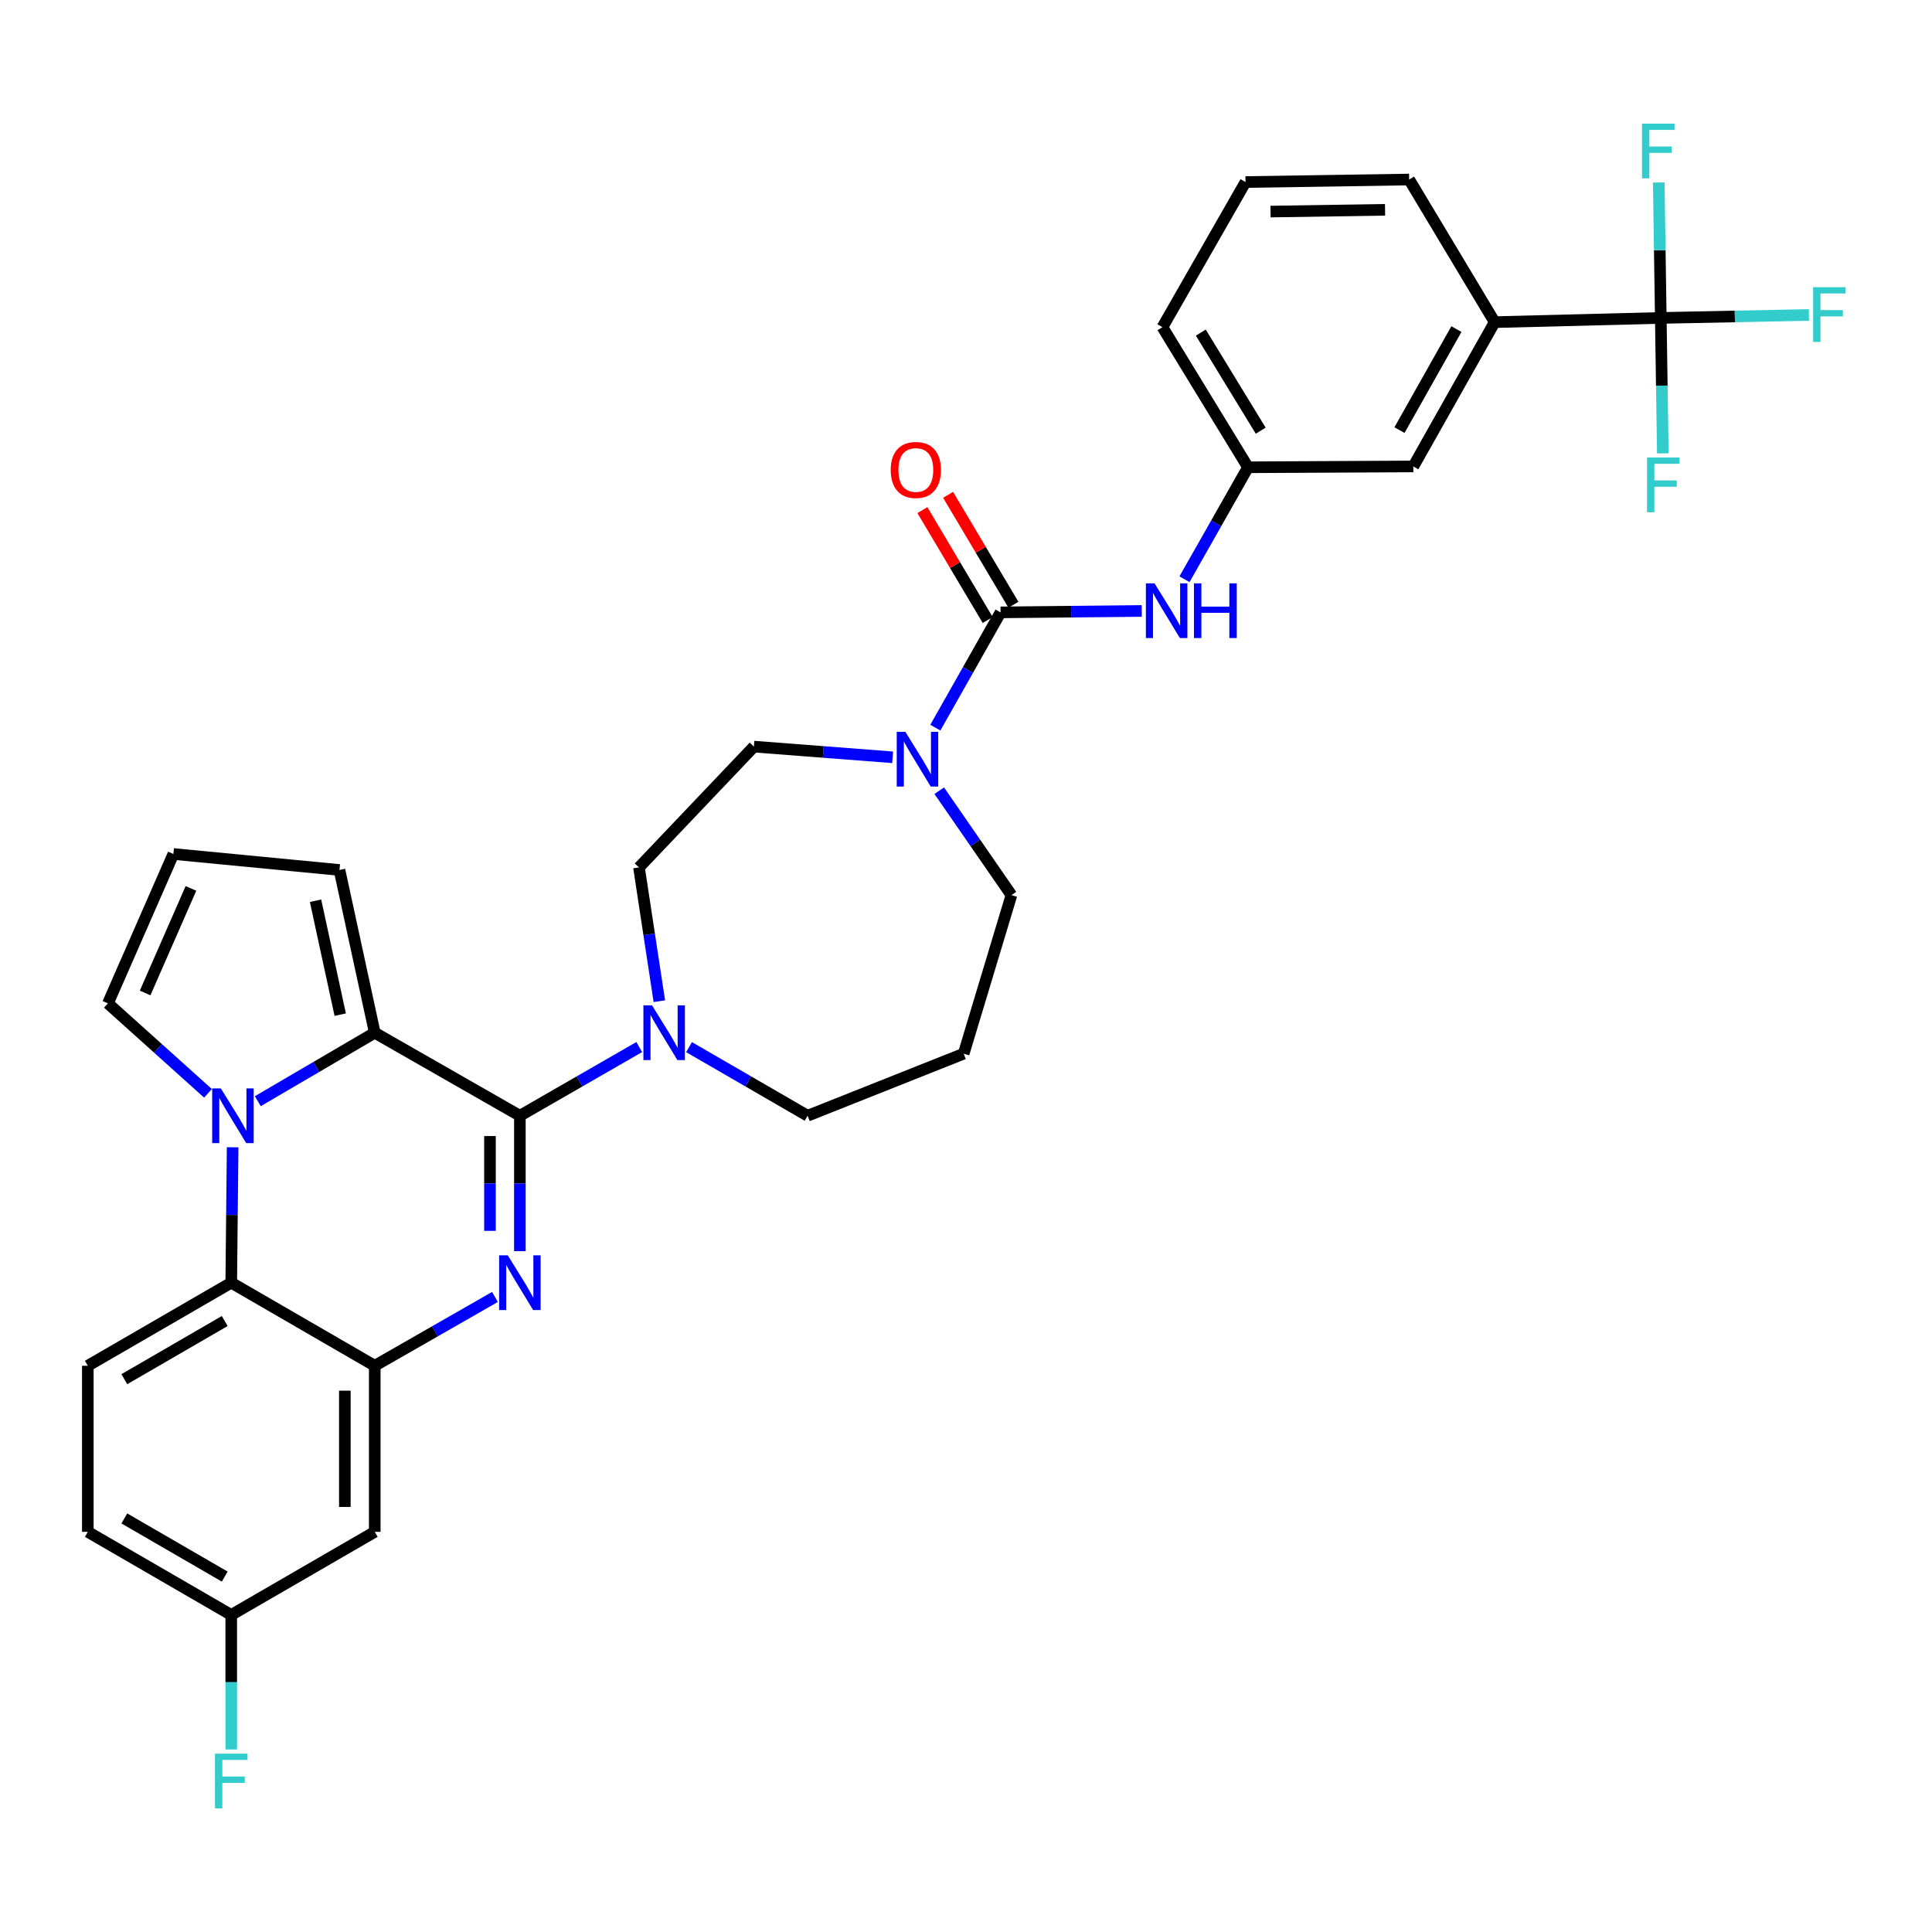 <?xml version='1.0' encoding='iso-8859-1'?>
<svg version='1.1' baseProfile='full'
              xmlns='http://www.w3.org/2000/svg'
                      xmlns:rdkit='http://www.rdkit.org/xml'
                      xmlns:xlink='http://www.w3.org/1999/xlink'
                  xml:space='preserve'
width='1000px' height='1000px' viewBox='0 0 1000 1000'>
<!-- END OF HEADER -->
<rect style='opacity:1.0;fill:#FFFFFF;stroke:none' width='1000' height='1000' x='0' y='0'> </rect>
<path class='bond-0' d='M 269.085,577.508 L 269.085,612.552' style='fill:none;fill-rule:evenodd;stroke:#000000;stroke-width:6px;stroke-linecap:butt;stroke-linejoin:miter;stroke-opacity:1' />
<path class='bond-0' d='M 269.085,612.552 L 269.085,647.597' style='fill:none;fill-rule:evenodd;stroke:#0000FF;stroke-width:6px;stroke-linecap:butt;stroke-linejoin:miter;stroke-opacity:1' />
<path class='bond-0' d='M 253.604,588.021 L 253.604,612.552' style='fill:none;fill-rule:evenodd;stroke:#000000;stroke-width:6px;stroke-linecap:butt;stroke-linejoin:miter;stroke-opacity:1' />
<path class='bond-0' d='M 253.604,612.552 L 253.604,637.084' style='fill:none;fill-rule:evenodd;stroke:#0000FF;stroke-width:6px;stroke-linecap:butt;stroke-linejoin:miter;stroke-opacity:1' />
<path class='bond-2' d='M 269.085,577.508 L 193.968,534.54' style='fill:none;fill-rule:evenodd;stroke:#000000;stroke-width:6px;stroke-linecap:butt;stroke-linejoin:miter;stroke-opacity:1' />
<path class='bond-6' d='M 269.085,577.508 L 299.977,559.733' style='fill:none;fill-rule:evenodd;stroke:#000000;stroke-width:6px;stroke-linecap:butt;stroke-linejoin:miter;stroke-opacity:1' />
<path class='bond-6' d='M 299.977,559.733 L 330.869,541.959' style='fill:none;fill-rule:evenodd;stroke:#0000FF;stroke-width:6px;stroke-linecap:butt;stroke-linejoin:miter;stroke-opacity:1' />
<path class='bond-3' d='M 256.181,671.304 L 225.075,689.112' style='fill:none;fill-rule:evenodd;stroke:#0000FF;stroke-width:6px;stroke-linecap:butt;stroke-linejoin:miter;stroke-opacity:1' />
<path class='bond-3' d='M 225.075,689.112 L 193.968,706.92' style='fill:none;fill-rule:evenodd;stroke:#000000;stroke-width:6px;stroke-linecap:butt;stroke-linejoin:miter;stroke-opacity:1' />
<path class='bond-1' d='M 133.438,569.976 L 163.703,552.258' style='fill:none;fill-rule:evenodd;stroke:#0000FF;stroke-width:6px;stroke-linecap:butt;stroke-linejoin:miter;stroke-opacity:1' />
<path class='bond-1' d='M 163.703,552.258 L 193.968,534.54' style='fill:none;fill-rule:evenodd;stroke:#000000;stroke-width:6px;stroke-linecap:butt;stroke-linejoin:miter;stroke-opacity:1' />
<path class='bond-5' d='M 120.406,593.828 L 120.05,628.873' style='fill:none;fill-rule:evenodd;stroke:#0000FF;stroke-width:6px;stroke-linecap:butt;stroke-linejoin:miter;stroke-opacity:1' />
<path class='bond-5' d='M 120.05,628.873 L 119.694,663.917' style='fill:none;fill-rule:evenodd;stroke:#000000;stroke-width:6px;stroke-linecap:butt;stroke-linejoin:miter;stroke-opacity:1' />
<path class='bond-12' d='M 107.656,565.899 L 81.759,542.621' style='fill:none;fill-rule:evenodd;stroke:#0000FF;stroke-width:6px;stroke-linecap:butt;stroke-linejoin:miter;stroke-opacity:1' />
<path class='bond-12' d='M 81.759,542.621 L 55.861,519.343' style='fill:none;fill-rule:evenodd;stroke:#000000;stroke-width:6px;stroke-linecap:butt;stroke-linejoin:miter;stroke-opacity:1' />
<path class='bond-13' d='M 193.968,534.54 L 175.709,450.298' style='fill:none;fill-rule:evenodd;stroke:#000000;stroke-width:6px;stroke-linecap:butt;stroke-linejoin:miter;stroke-opacity:1' />
<path class='bond-13' d='M 176.1,525.183 L 163.319,466.213' style='fill:none;fill-rule:evenodd;stroke:#000000;stroke-width:6px;stroke-linecap:butt;stroke-linejoin:miter;stroke-opacity:1' />
<path class='bond-10' d='M 193.968,706.92 L 193.968,792.882' style='fill:none;fill-rule:evenodd;stroke:#000000;stroke-width:6px;stroke-linecap:butt;stroke-linejoin:miter;stroke-opacity:1' />
<path class='bond-10' d='M 178.487,719.814 L 178.487,779.988' style='fill:none;fill-rule:evenodd;stroke:#000000;stroke-width:6px;stroke-linecap:butt;stroke-linejoin:miter;stroke-opacity:1' />
<path class='bond-34' d='M 193.968,706.92 L 119.694,663.917' style='fill:none;fill-rule:evenodd;stroke:#000000;stroke-width:6px;stroke-linecap:butt;stroke-linejoin:miter;stroke-opacity:1' />
<path class='bond-4' d='M 517.889,316.964 L 501.012,346.794' style='fill:none;fill-rule:evenodd;stroke:#000000;stroke-width:6px;stroke-linecap:butt;stroke-linejoin:miter;stroke-opacity:1' />
<path class='bond-4' d='M 501.012,346.794 L 484.134,376.624' style='fill:none;fill-rule:evenodd;stroke:#0000FF;stroke-width:6px;stroke-linecap:butt;stroke-linejoin:miter;stroke-opacity:1' />
<path class='bond-9' d='M 517.889,316.964 L 554.426,316.598' style='fill:none;fill-rule:evenodd;stroke:#000000;stroke-width:6px;stroke-linecap:butt;stroke-linejoin:miter;stroke-opacity:1' />
<path class='bond-9' d='M 554.426,316.598 L 590.962,316.233' style='fill:none;fill-rule:evenodd;stroke:#0000FF;stroke-width:6px;stroke-linecap:butt;stroke-linejoin:miter;stroke-opacity:1' />
<path class='bond-16' d='M 524.543,313.009 L 507.64,284.566' style='fill:none;fill-rule:evenodd;stroke:#000000;stroke-width:6px;stroke-linecap:butt;stroke-linejoin:miter;stroke-opacity:1' />
<path class='bond-16' d='M 507.64,284.566 L 490.736,256.123' style='fill:none;fill-rule:evenodd;stroke:#FF0000;stroke-width:6px;stroke-linecap:butt;stroke-linejoin:miter;stroke-opacity:1' />
<path class='bond-16' d='M 511.235,320.918 L 494.332,292.475' style='fill:none;fill-rule:evenodd;stroke:#000000;stroke-width:6px;stroke-linecap:butt;stroke-linejoin:miter;stroke-opacity:1' />
<path class='bond-16' d='M 494.332,292.475 L 477.428,264.032' style='fill:none;fill-rule:evenodd;stroke:#FF0000;stroke-width:6px;stroke-linecap:butt;stroke-linejoin:miter;stroke-opacity:1' />
<path class='bond-14' d='M 119.694,663.917 L 45.455,706.92' style='fill:none;fill-rule:evenodd;stroke:#000000;stroke-width:6px;stroke-linecap:butt;stroke-linejoin:miter;stroke-opacity:1' />
<path class='bond-14' d='M 116.318,683.763 L 64.35,713.865' style='fill:none;fill-rule:evenodd;stroke:#000000;stroke-width:6px;stroke-linecap:butt;stroke-linejoin:miter;stroke-opacity:1' />
<path class='bond-17' d='M 341.277,518.216 L 336.005,483.599' style='fill:none;fill-rule:evenodd;stroke:#0000FF;stroke-width:6px;stroke-linecap:butt;stroke-linejoin:miter;stroke-opacity:1' />
<path class='bond-17' d='M 336.005,483.599 L 330.734,448.982' style='fill:none;fill-rule:evenodd;stroke:#000000;stroke-width:6px;stroke-linecap:butt;stroke-linejoin:miter;stroke-opacity:1' />
<path class='bond-27' d='M 356.648,541.996 L 387.33,559.752' style='fill:none;fill-rule:evenodd;stroke:#0000FF;stroke-width:6px;stroke-linecap:butt;stroke-linejoin:miter;stroke-opacity:1' />
<path class='bond-27' d='M 387.33,559.752 L 418.012,577.508' style='fill:none;fill-rule:evenodd;stroke:#000000;stroke-width:6px;stroke-linecap:butt;stroke-linejoin:miter;stroke-opacity:1' />
<path class='bond-7' d='M 859.622,164.563 L 773.643,166.739' style='fill:none;fill-rule:evenodd;stroke:#000000;stroke-width:6px;stroke-linecap:butt;stroke-linejoin:miter;stroke-opacity:1' />
<path class='bond-21' d='M 859.622,164.563 L 860.149,199.611' style='fill:none;fill-rule:evenodd;stroke:#000000;stroke-width:6px;stroke-linecap:butt;stroke-linejoin:miter;stroke-opacity:1' />
<path class='bond-21' d='M 860.149,199.611 L 860.675,234.66' style='fill:none;fill-rule:evenodd;stroke:#33CCCC;stroke-width:6px;stroke-linecap:butt;stroke-linejoin:miter;stroke-opacity:1' />
<path class='bond-22' d='M 859.622,164.563 L 859.092,129.518' style='fill:none;fill-rule:evenodd;stroke:#000000;stroke-width:6px;stroke-linecap:butt;stroke-linejoin:miter;stroke-opacity:1' />
<path class='bond-22' d='M 859.092,129.518 L 858.562,94.474' style='fill:none;fill-rule:evenodd;stroke:#33CCCC;stroke-width:6px;stroke-linecap:butt;stroke-linejoin:miter;stroke-opacity:1' />
<path class='bond-23' d='M 859.622,164.563 L 897.956,163.796' style='fill:none;fill-rule:evenodd;stroke:#000000;stroke-width:6px;stroke-linecap:butt;stroke-linejoin:miter;stroke-opacity:1' />
<path class='bond-23' d='M 897.956,163.796 L 936.289,163.029' style='fill:none;fill-rule:evenodd;stroke:#33CCCC;stroke-width:6px;stroke-linecap:butt;stroke-linejoin:miter;stroke-opacity:1' />
<path class='bond-8' d='M 462.024,391.976 L 426.119,389.212' style='fill:none;fill-rule:evenodd;stroke:#0000FF;stroke-width:6px;stroke-linecap:butt;stroke-linejoin:miter;stroke-opacity:1' />
<path class='bond-8' d='M 426.119,389.212 L 390.215,386.447' style='fill:none;fill-rule:evenodd;stroke:#000000;stroke-width:6px;stroke-linecap:butt;stroke-linejoin:miter;stroke-opacity:1' />
<path class='bond-35' d='M 486.154,409.265 L 504.838,436.292' style='fill:none;fill-rule:evenodd;stroke:#0000FF;stroke-width:6px;stroke-linecap:butt;stroke-linejoin:miter;stroke-opacity:1' />
<path class='bond-35' d='M 504.838,436.292 L 523.523,463.319' style='fill:none;fill-rule:evenodd;stroke:#000000;stroke-width:6px;stroke-linecap:butt;stroke-linejoin:miter;stroke-opacity:1' />
<path class='bond-19' d='M 613.095,299.81 L 629.532,270.837' style='fill:none;fill-rule:evenodd;stroke:#0000FF;stroke-width:6px;stroke-linecap:butt;stroke-linejoin:miter;stroke-opacity:1' />
<path class='bond-19' d='M 629.532,270.837 L 645.968,241.864' style='fill:none;fill-rule:evenodd;stroke:#000000;stroke-width:6px;stroke-linecap:butt;stroke-linejoin:miter;stroke-opacity:1' />
<path class='bond-24' d='M 193.968,792.882 L 119.694,835.884' style='fill:none;fill-rule:evenodd;stroke:#000000;stroke-width:6px;stroke-linecap:butt;stroke-linejoin:miter;stroke-opacity:1' />
<path class='bond-11' d='M 773.643,166.739 L 731.535,241.426' style='fill:none;fill-rule:evenodd;stroke:#000000;stroke-width:6px;stroke-linecap:butt;stroke-linejoin:miter;stroke-opacity:1' />
<path class='bond-11' d='M 753.841,170.339 L 724.366,222.62' style='fill:none;fill-rule:evenodd;stroke:#000000;stroke-width:6px;stroke-linecap:butt;stroke-linejoin:miter;stroke-opacity:1' />
<path class='bond-37' d='M 773.643,166.739 L 729.367,92.921' style='fill:none;fill-rule:evenodd;stroke:#000000;stroke-width:6px;stroke-linecap:butt;stroke-linejoin:miter;stroke-opacity:1' />
<path class='bond-33' d='M 55.861,519.343 L 89.739,442.024' style='fill:none;fill-rule:evenodd;stroke:#000000;stroke-width:6px;stroke-linecap:butt;stroke-linejoin:miter;stroke-opacity:1' />
<path class='bond-33' d='M 75.122,513.958 L 98.837,459.835' style='fill:none;fill-rule:evenodd;stroke:#000000;stroke-width:6px;stroke-linecap:butt;stroke-linejoin:miter;stroke-opacity:1' />
<path class='bond-15' d='M 175.709,450.298 L 89.739,442.024' style='fill:none;fill-rule:evenodd;stroke:#000000;stroke-width:6px;stroke-linecap:butt;stroke-linejoin:miter;stroke-opacity:1' />
<path class='bond-26' d='M 45.455,706.92 L 45.455,792.882' style='fill:none;fill-rule:evenodd;stroke:#000000;stroke-width:6px;stroke-linecap:butt;stroke-linejoin:miter;stroke-opacity:1' />
<path class='bond-18' d='M 330.734,448.982 L 390.215,386.447' style='fill:none;fill-rule:evenodd;stroke:#000000;stroke-width:6px;stroke-linecap:butt;stroke-linejoin:miter;stroke-opacity:1' />
<path class='bond-20' d='M 645.968,241.864 L 731.535,241.426' style='fill:none;fill-rule:evenodd;stroke:#000000;stroke-width:6px;stroke-linecap:butt;stroke-linejoin:miter;stroke-opacity:1' />
<path class='bond-32' d='M 645.968,241.864 L 601.684,169.345' style='fill:none;fill-rule:evenodd;stroke:#000000;stroke-width:6px;stroke-linecap:butt;stroke-linejoin:miter;stroke-opacity:1' />
<path class='bond-32' d='M 652.538,222.918 L 621.539,172.155' style='fill:none;fill-rule:evenodd;stroke:#000000;stroke-width:6px;stroke-linecap:butt;stroke-linejoin:miter;stroke-opacity:1' />
<path class='bond-29' d='M 119.694,835.884 L 119.694,870.711' style='fill:none;fill-rule:evenodd;stroke:#000000;stroke-width:6px;stroke-linecap:butt;stroke-linejoin:miter;stroke-opacity:1' />
<path class='bond-29' d='M 119.694,870.711 L 119.694,905.537' style='fill:none;fill-rule:evenodd;stroke:#33CCCC;stroke-width:6px;stroke-linecap:butt;stroke-linejoin:miter;stroke-opacity:1' />
<path class='bond-36' d='M 119.694,835.884 L 45.455,792.882' style='fill:none;fill-rule:evenodd;stroke:#000000;stroke-width:6px;stroke-linecap:butt;stroke-linejoin:miter;stroke-opacity:1' />
<path class='bond-36' d='M 116.318,816.038 L 64.35,785.936' style='fill:none;fill-rule:evenodd;stroke:#000000;stroke-width:6px;stroke-linecap:butt;stroke-linejoin:miter;stroke-opacity:1' />
<path class='bond-25' d='M 498.796,545.385 L 418.012,577.508' style='fill:none;fill-rule:evenodd;stroke:#000000;stroke-width:6px;stroke-linecap:butt;stroke-linejoin:miter;stroke-opacity:1' />
<path class='bond-28' d='M 498.796,545.385 L 523.523,463.319' style='fill:none;fill-rule:evenodd;stroke:#000000;stroke-width:6px;stroke-linecap:butt;stroke-linejoin:miter;stroke-opacity:1' />
<path class='bond-30' d='M 729.367,92.921 L 644.687,94.228' style='fill:none;fill-rule:evenodd;stroke:#000000;stroke-width:6px;stroke-linecap:butt;stroke-linejoin:miter;stroke-opacity:1' />
<path class='bond-30' d='M 716.904,108.596 L 657.628,109.511' style='fill:none;fill-rule:evenodd;stroke:#000000;stroke-width:6px;stroke-linecap:butt;stroke-linejoin:miter;stroke-opacity:1' />
<path class='bond-31' d='M 644.687,94.228 L 601.684,169.345' style='fill:none;fill-rule:evenodd;stroke:#000000;stroke-width:6px;stroke-linecap:butt;stroke-linejoin:miter;stroke-opacity:1' />
<path  class='atom-1' d='M 262.825 649.757
L 272.105 664.757
Q 273.025 666.237, 274.505 668.917
Q 275.985 671.597, 276.065 671.757
L 276.065 649.757
L 279.825 649.757
L 279.825 678.077
L 275.945 678.077
L 265.985 661.677
Q 264.825 659.757, 263.585 657.557
Q 262.385 655.357, 262.025 654.677
L 262.025 678.077
L 258.345 678.077
L 258.345 649.757
L 262.825 649.757
' fill='#0000FF'/>
<path  class='atom-2' d='M 114.311 563.348
L 123.591 578.348
Q 124.511 579.828, 125.991 582.508
Q 127.471 585.188, 127.551 585.348
L 127.551 563.348
L 131.311 563.348
L 131.311 591.668
L 127.431 591.668
L 117.471 575.268
Q 116.311 573.348, 115.071 571.148
Q 113.871 568.948, 113.511 568.268
L 113.511 591.668
L 109.831 591.668
L 109.831 563.348
L 114.311 563.348
' fill='#0000FF'/>
<path  class='atom-7' d='M 337.503 520.38
L 346.783 535.38
Q 347.703 536.86, 349.183 539.54
Q 350.663 542.22, 350.743 542.38
L 350.743 520.38
L 354.503 520.38
L 354.503 548.7
L 350.623 548.7
L 340.663 532.3
Q 339.503 530.38, 338.263 528.18
Q 337.063 525.98, 336.703 525.3
L 336.703 548.7
L 333.023 548.7
L 333.023 520.38
L 337.503 520.38
' fill='#0000FF'/>
<path  class='atom-9' d='M 468.627 378.807
L 477.907 393.807
Q 478.827 395.287, 480.307 397.967
Q 481.787 400.647, 481.867 400.807
L 481.867 378.807
L 485.627 378.807
L 485.627 407.127
L 481.747 407.127
L 471.787 390.727
Q 470.627 388.807, 469.387 386.607
Q 468.187 384.407, 467.827 383.727
L 467.827 407.127
L 464.147 407.127
L 464.147 378.807
L 468.627 378.807
' fill='#0000FF'/>
<path  class='atom-10' d='M 597.591 301.944
L 606.871 316.944
Q 607.791 318.424, 609.271 321.104
Q 610.751 323.784, 610.831 323.944
L 610.831 301.944
L 614.591 301.944
L 614.591 330.264
L 610.711 330.264
L 600.751 313.864
Q 599.591 311.944, 598.351 309.744
Q 597.151 307.544, 596.791 306.864
L 596.791 330.264
L 593.111 330.264
L 593.111 301.944
L 597.591 301.944
' fill='#0000FF'/>
<path  class='atom-10' d='M 617.991 301.944
L 621.831 301.944
L 621.831 313.984
L 636.311 313.984
L 636.311 301.944
L 640.151 301.944
L 640.151 330.264
L 636.311 330.264
L 636.311 317.184
L 621.831 317.184
L 621.831 330.264
L 617.991 330.264
L 617.991 301.944
' fill='#0000FF'/>
<path  class='atom-17' d='M 461.035 243.251
Q 461.035 236.451, 464.395 232.651
Q 467.755 228.851, 474.035 228.851
Q 480.315 228.851, 483.675 232.651
Q 487.035 236.451, 487.035 243.251
Q 487.035 250.131, 483.635 254.051
Q 480.235 257.931, 474.035 257.931
Q 467.795 257.931, 464.395 254.051
Q 461.035 250.171, 461.035 243.251
M 474.035 254.731
Q 478.355 254.731, 480.675 251.851
Q 483.035 248.931, 483.035 243.251
Q 483.035 237.691, 480.675 234.891
Q 478.355 232.051, 474.035 232.051
Q 469.715 232.051, 467.355 234.851
Q 465.035 237.651, 465.035 243.251
Q 465.035 248.971, 467.355 251.851
Q 469.715 254.731, 474.035 254.731
' fill='#FF0000'/>
<path  class='atom-22' d='M 852.501 236.821
L 869.341 236.821
L 869.341 240.061
L 856.301 240.061
L 856.301 248.661
L 867.901 248.661
L 867.901 251.941
L 856.301 251.941
L 856.301 265.141
L 852.501 265.141
L 852.501 236.821
' fill='#33CCCC'/>
<path  class='atom-23' d='M 849.895 63.993
L 866.735 63.993
L 866.735 67.234
L 853.695 67.234
L 853.695 75.834
L 865.295 75.834
L 865.295 79.114
L 853.695 79.114
L 853.695 92.314
L 849.895 92.314
L 849.895 63.993
' fill='#33CCCC'/>
<path  class='atom-24' d='M 938.471 148.657
L 955.311 148.657
L 955.311 151.897
L 942.271 151.897
L 942.271 160.497
L 953.871 160.497
L 953.871 163.777
L 942.271 163.777
L 942.271 176.977
L 938.471 176.977
L 938.471 148.657
' fill='#33CCCC'/>
<path  class='atom-30' d='M 111.274 907.687
L 128.114 907.687
L 128.114 910.927
L 115.074 910.927
L 115.074 919.527
L 126.674 919.527
L 126.674 922.807
L 115.074 922.807
L 115.074 936.007
L 111.274 936.007
L 111.274 907.687
' fill='#33CCCC'/>
</svg>
